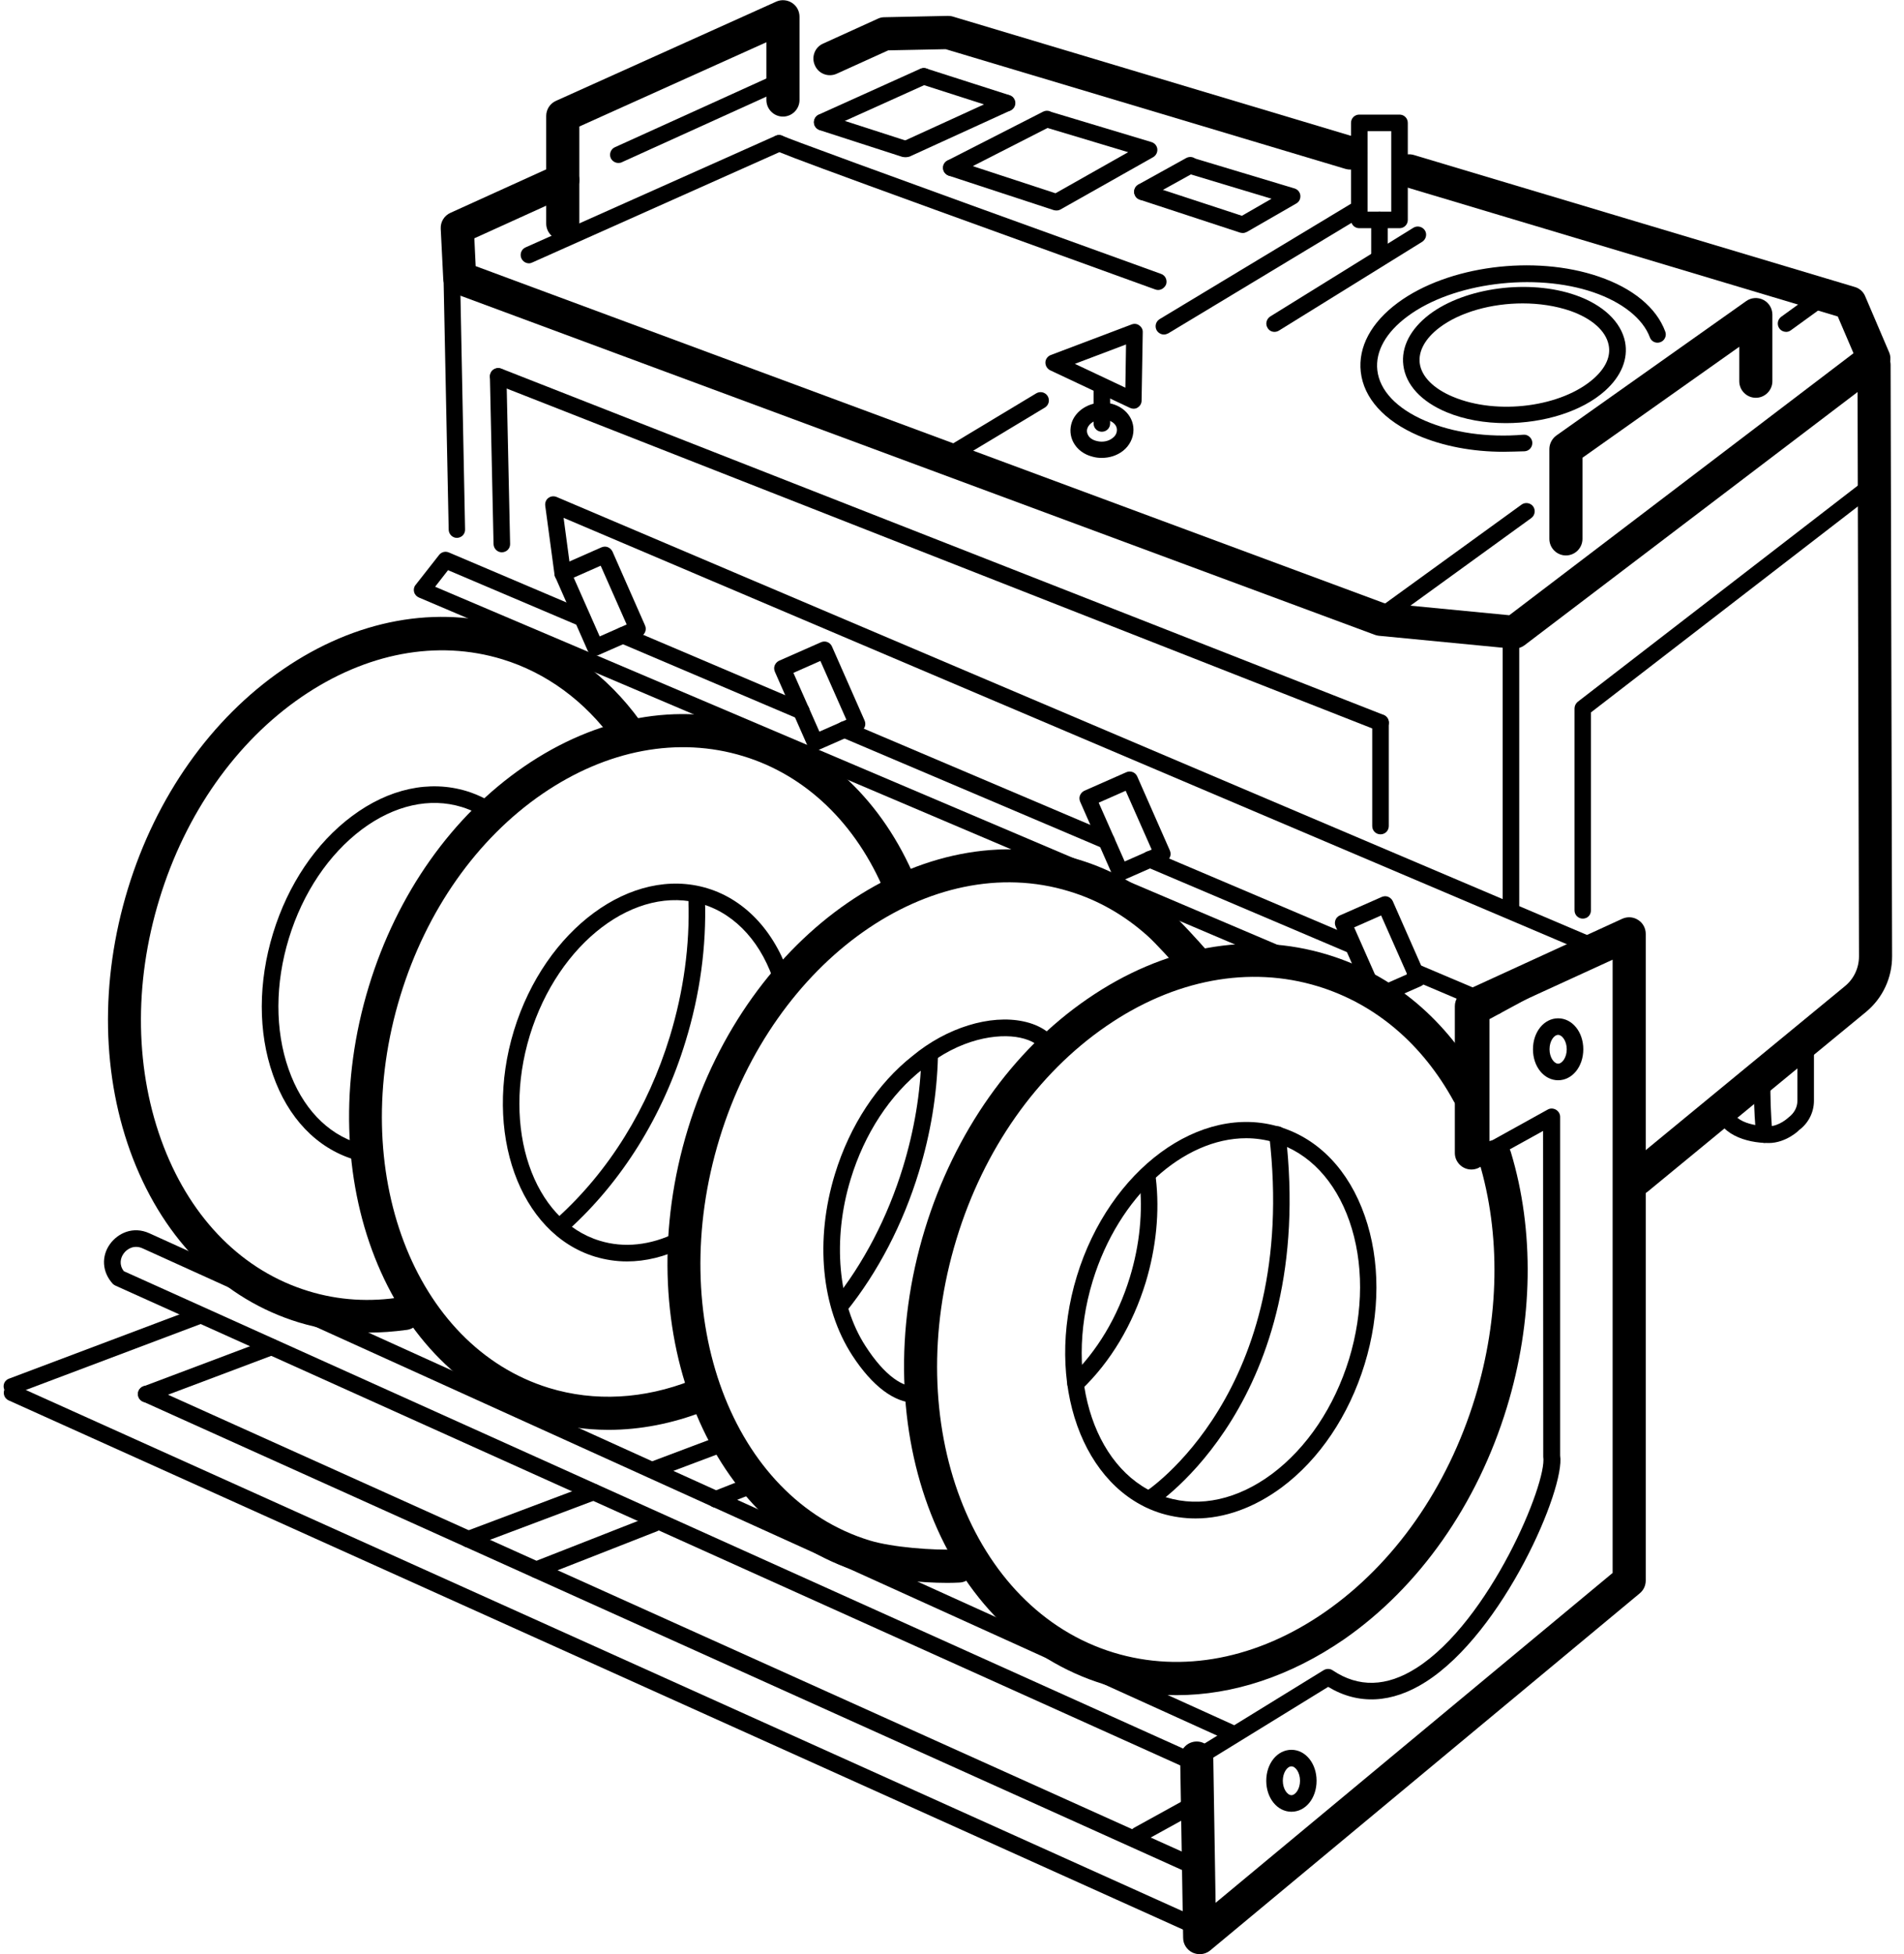 <?xml version="1.0" encoding="UTF-8"?> <svg xmlns="http://www.w3.org/2000/svg" width="115" height="118" viewBox="0 0 115 118" fill="none"><path d="M71.061 102.36C69.581 102.36 68.101 102.14 66.671 101.7C56.981 98.74 52.131 86.42 55.861 74.23C57.651 68.38 61.141 63.43 65.691 60.31C70.301 57.14 75.451 56.2 80.201 57.65C84.161 58.86 87.401 61.59 89.571 65.55C89.841 66.03 89.661 66.64 89.171 66.91C88.691 67.18 88.081 67 87.811 66.51C85.901 63.02 83.061 60.62 79.611 59.56C75.461 58.29 70.921 59.14 66.821 61.96C62.641 64.83 59.421 69.4 57.771 74.82C54.371 85.95 58.621 97.15 67.261 99.79C71.401 101.05 75.941 100.18 80.041 97.33C84.221 94.42 87.431 89.83 89.091 84.4C90.571 79.57 90.651 74.51 89.331 70.14C89.171 69.61 89.471 69.05 90.001 68.89C90.531 68.73 91.091 69.03 91.251 69.56C92.691 74.31 92.601 79.79 91.011 84.99C89.221 90.85 85.731 95.82 81.191 98.98C77.951 101.21 74.471 102.36 71.061 102.36Z" fill="black"></path><path d="M72.211 91.69C71.521 91.69 70.831 91.59 70.161 91.39C65.371 89.93 63.071 83.5 65.041 77.06C67.011 70.62 72.501 66.58 77.301 68.05C79.651 68.77 81.471 70.67 82.431 73.42C83.371 76.11 83.371 79.29 82.421 82.38C81.471 85.47 79.701 88.11 77.421 89.81C75.761 91.04 73.961 91.69 72.211 91.69ZM75.271 68.73C71.481 68.73 67.571 72.22 66.001 77.34C64.191 83.25 66.191 89.12 70.461 90.42C72.501 91.04 74.761 90.54 76.831 89C78.941 87.42 80.591 84.96 81.481 82.07C82.361 79.18 82.371 76.22 81.501 73.73C80.651 71.3 79.061 69.61 77.021 68.99C76.441 68.82 75.851 68.73 75.271 68.73Z" fill="black"></path><path d="M57.231 95.58C55.581 95.58 53.331 95.36 51.951 94.94C42.581 92.07 37.911 80.06 41.551 68.16C45.171 56.33 55.761 49.04 65.161 51.91C67.201 52.53 69.061 53.59 70.681 55.05C71.181 55.5 72.481 56.92 72.831 57.33C73.191 57.75 73.151 58.38 72.731 58.74C72.311 59.1 71.681 59.06 71.321 58.64C70.931 58.19 69.731 56.88 69.331 56.53C67.931 55.27 66.331 54.35 64.571 53.82C56.231 51.27 46.751 57.96 43.461 68.74C40.141 79.58 44.211 90.48 52.531 93.02C53.871 93.43 56.371 93.63 57.861 93.56C58.391 93.52 58.881 93.96 58.911 94.51C58.941 95.06 58.511 95.53 57.961 95.56C57.741 95.57 57.491 95.58 57.231 95.58Z" fill="black"></path><path d="M55.291 84.71C54.031 84.71 52.691 83.71 51.48 81.85C49.6 78.96 49.211 74.87 50.431 70.89C51.331 67.95 53.001 65.42 55.13 63.75C57.17 62.06 59.8 61.24 61.831 61.68C62.85 61.9 63.611 62.42 63.971 63.16C64.091 63.41 63.99 63.71 63.74 63.83C63.501 63.95 63.191 63.85 63.071 63.6C62.85 63.14 62.331 62.81 61.611 62.66C60.291 62.38 57.961 62.7 55.751 64.54C53.761 66.09 52.211 68.46 51.38 71.2C50.261 74.85 50.611 78.72 52.281 81.29C53.401 83.03 54.581 83.89 55.531 83.71C55.8 83.66 56.06 83.83 56.12 84.11C56.17 84.38 55.99 84.64 55.721 84.69C55.59 84.7 55.441 84.71 55.291 84.71Z" fill="black"></path><path d="M64.961 84.04C64.831 84.04 64.701 83.99 64.601 83.89C64.411 83.69 64.421 83.37 64.621 83.18C66.261 81.61 67.511 79.52 68.241 77.13C68.841 75.17 69.041 73.14 68.821 71.25C68.791 70.98 68.991 70.73 69.261 70.7C69.531 70.67 69.781 70.86 69.811 71.14C70.051 73.17 69.831 75.34 69.201 77.43C68.421 79.98 67.081 82.23 65.321 83.91C65.211 84 65.091 84.04 64.961 84.04Z" fill="black"></path><path d="M36.75 86.34C35.33 86.34 33.94 86.13 32.59 85.72C23.35 82.9 18.73 71.16 22.28 59.55C23.98 53.98 27.31 49.27 31.65 46.29C36.05 43.27 40.96 42.37 45.48 43.75C49.84 45.08 53.32 48.4 55.29 53.1C55.5 53.61 55.26 54.2 54.75 54.41C54.24 54.62 53.65 54.38 53.44 53.87C51.71 49.73 48.67 46.81 44.89 45.66C40.96 44.46 36.66 45.27 32.77 47.93C28.8 50.65 25.75 54.99 24.18 60.13C20.95 70.68 24.98 81.3 33.16 83.81C35.91 84.65 38.89 84.49 41.78 83.35C42.3 83.15 42.87 83.4 43.08 83.92C43.28 84.43 43.03 85.01 42.52 85.22C40.62 85.96 38.67 86.34 36.75 86.34Z" fill="black"></path><path d="M37.871 76.17C37.211 76.17 36.561 76.07 35.931 75.88C31.361 74.48 29.171 68.36 31.041 62.23C32.921 56.1 38.161 52.25 42.731 53.64C45.091 54.36 46.921 56.39 47.771 59.22C47.851 59.48 47.701 59.76 47.441 59.84C47.171 59.92 46.901 59.77 46.821 59.51C46.071 57.01 44.471 55.22 42.441 54.6C38.401 53.36 33.721 56.92 32.001 62.52C30.291 68.12 32.181 73.69 36.221 74.92C37.681 75.37 39.281 75.2 40.831 74.44C41.081 74.32 41.381 74.42 41.501 74.67C41.621 74.92 41.521 75.22 41.271 75.34C40.141 75.89 38.991 76.17 37.871 76.17Z" fill="black"></path><path d="M33.991 74.42C33.851 74.42 33.721 74.36 33.621 74.25C33.431 74.04 33.451 73.73 33.661 73.54C36.781 70.72 39.131 66.93 40.461 62.58C41.291 59.85 41.671 57.08 41.581 54.35C41.571 54.07 41.791 53.84 42.061 53.83C42.311 53.79 42.571 54.04 42.581 54.31C42.671 57.15 42.281 60.03 41.411 62.87C40.031 67.4 37.571 71.34 34.321 74.28C34.231 74.38 34.111 74.42 33.991 74.42Z" fill="black"></path><path d="M50.711 79.39C50.601 79.39 50.491 79.35 50.401 79.28C50.191 79.11 50.151 78.79 50.321 78.58C52.151 76.31 53.611 73.51 54.541 70.47C55.221 68.24 55.601 65.99 55.651 63.78C55.661 63.5 55.841 63.29 56.161 63.29C56.441 63.3 56.651 63.53 56.651 63.8C56.591 66.1 56.211 68.44 55.501 70.76C54.541 73.91 53.021 76.83 51.111 79.2C51.001 79.32 50.851 79.39 50.711 79.39Z" fill="black"></path><path d="M22.201 80.47C20.781 80.47 19.391 80.26 18.041 79.85C13.521 78.47 9.971 74.96 8.031 69.96C6.131 65.04 6.021 59.26 7.721 53.68C9.421 48.11 12.751 43.4 17.091 40.42C21.491 37.4 26.401 36.5 30.921 37.88C33.991 38.82 36.671 40.77 38.671 43.54C38.991 43.99 38.891 44.61 38.451 44.94C38.001 45.26 37.381 45.16 37.051 44.72C35.311 42.32 32.991 40.62 30.341 39.81C26.411 38.61 22.111 39.42 18.221 42.08C14.251 44.8 11.201 49.14 9.631 54.28C8.051 59.43 8.151 64.75 9.891 69.25C11.601 73.67 14.701 76.76 18.621 77.96C20.441 78.52 22.341 78.64 24.281 78.32C24.831 78.23 25.341 78.6 25.431 79.15C25.521 79.69 25.151 80.21 24.601 80.3C23.801 80.41 22.991 80.47 22.201 80.47Z" fill="black"></path><path d="M21.521 70.03C21.471 70.03 21.421 70.02 21.371 70.01C19.131 69.32 17.391 67.51 16.481 64.89C15.581 62.33 15.591 59.3 16.491 56.36C17.391 53.42 19.081 50.9 21.261 49.28C23.481 47.62 25.941 47.09 28.181 47.77C28.931 48 29.631 48.36 30.261 48.84C30.481 49.01 30.521 49.32 30.361 49.54C30.191 49.76 29.881 49.8 29.661 49.64C29.121 49.23 28.531 48.93 27.891 48.73C25.961 48.14 23.821 48.62 21.861 50.08C19.861 51.58 18.291 53.91 17.451 56.65C16.611 59.39 16.601 62.2 17.431 64.56C18.241 66.87 19.741 68.46 21.671 69.05C21.931 69.13 22.081 69.41 22.001 69.67C21.931 69.89 21.731 70.03 21.521 70.03Z" fill="black"></path><path d="M83.351 60.71C83.281 60.71 83.221 60.7 83.151 60.67L25.301 36.08C25.161 36.02 25.051 35.9 25.011 35.75C24.971 35.6 25.001 35.44 25.101 35.32L26.521 33.51C26.661 33.33 26.901 33.27 27.111 33.36L35.371 36.87C35.621 36.98 35.741 37.27 35.631 37.53C35.521 37.78 35.231 37.9 34.971 37.79L27.061 34.43L26.281 35.43L83.531 59.76C83.781 59.87 83.901 60.16 83.791 60.42C83.721 60.59 83.541 60.71 83.351 60.71Z" fill="black"></path><path d="M48.402 43.44C48.332 43.44 48.272 43.43 48.202 43.4L37.432 38.82C37.182 38.71 37.062 38.42 37.172 38.16C37.282 37.91 37.572 37.79 37.832 37.9L48.602 42.48C48.852 42.59 48.972 42.88 48.862 43.14C48.782 43.32 48.592 43.44 48.402 43.44Z" fill="black"></path><path d="M66.831 51.27C66.761 51.27 66.701 51.26 66.631 51.23L50.811 44.51C50.561 44.4 50.441 44.11 50.551 43.85C50.661 43.6 50.951 43.48 51.211 43.59L67.031 50.31C67.281 50.42 67.401 50.71 67.291 50.97C67.211 51.16 67.031 51.27 66.831 51.27Z" fill="black"></path><path d="M81.62 57.56C81.55 57.56 81.49 57.55 81.42 57.52L69.25 52.35C69 52.24 68.88 51.95 68.99 51.69C69.1 51.43 69.39 51.32 69.65 51.43L81.82 56.6C82.07 56.71 82.19 57 82.08 57.26C82 57.45 81.82 57.56 81.62 57.56Z" fill="black"></path><path d="M90.342 61.26C90.272 61.26 90.212 61.25 90.142 61.22L85.262 59.15C85.012 59.04 84.892 58.75 85.002 58.49C85.112 58.24 85.402 58.12 85.662 58.23L90.542 60.3C90.792 60.41 90.912 60.7 90.802 60.96C90.722 61.15 90.532 61.26 90.342 61.26Z" fill="black"></path><path d="M96.191 57.63C96.121 57.63 96.061 57.62 95.991 57.59L34.041 31.27L34.481 34.56C34.521 34.83 34.321 35.09 34.051 35.12C33.771 35.15 33.521 34.96 33.491 34.69L32.931 30.53C32.911 30.35 32.981 30.17 33.121 30.07C33.261 29.96 33.451 29.94 33.621 30.01L96.381 56.68C96.631 56.79 96.751 57.08 96.641 57.34C96.571 57.52 96.381 57.63 96.191 57.63Z" fill="black"></path><path d="M72.291 107C72.221 107 72.151 106.99 72.081 106.96L6.971 77.63C6.911 77.6 6.861 77.57 6.811 77.52C6.161 76.81 6.111 75.85 6.651 75.11C7.121 74.47 8.031 74.02 9.021 74.47L74.471 104.14C74.721 104.25 74.831 104.55 74.721 104.8C74.611 105.05 74.311 105.16 74.061 105.05L8.611 75.38C8.101 75.15 7.671 75.41 7.471 75.69C7.271 75.96 7.181 76.38 7.481 76.76L72.491 106.05C72.741 106.16 72.851 106.46 72.741 106.71C72.661 106.89 72.481 107 72.291 107Z" fill="black"></path><path d="M72.871 117.1C72.801 117.1 72.731 117.09 72.661 117.06L0.521 84.56C0.271 84.45 0.161 84.15 0.271 83.9C0.381 83.65 0.681 83.54 0.931 83.65L73.081 116.15C73.331 116.26 73.441 116.56 73.331 116.81C73.241 116.99 73.061 117.1 72.871 117.1Z" fill="black"></path><path d="M72.871 113.53C72.8 113.53 72.731 113.52 72.66 113.49L8.63 84.63C8.38 84.52 8.27 84.22 8.38 83.97C8.49 83.72 8.79 83.6 9.04 83.72L73.081 112.57C73.331 112.68 73.441 112.98 73.331 113.23C73.24 113.42 73.061 113.53 72.871 113.53Z" fill="black"></path><path d="M69.401 91.04C69.231 91.04 69.071 90.96 68.981 90.8C68.831 90.57 68.901 90.26 69.141 90.11C69.231 90.05 78.471 84.06 76.661 68.56C76.631 68.29 76.831 68.04 77.101 68.01C77.371 67.98 77.621 68.17 77.651 68.45C79.531 84.6 69.761 90.9 69.661 90.96C69.581 91.02 69.491 91.04 69.401 91.04Z" fill="black"></path><path d="M73.061 117.09C72.921 117.09 72.771 117.03 72.681 116.91C72.501 116.7 72.531 116.38 72.741 116.21L97.901 95.22V57.24L89.961 61.54V68.95L93.481 67C93.641 66.91 93.821 66.92 93.981 67.01C94.131 67.1 94.231 67.26 94.231 67.44V87.89C94.551 89.88 90.811 98.57 86.111 101.56C84.071 102.86 82.041 102.96 80.221 101.86L72.551 106.58C72.321 106.72 72.011 106.65 71.861 106.42C71.721 106.19 71.791 105.88 72.021 105.73L79.951 100.85C80.121 100.75 80.331 100.75 80.491 100.86C82.051 101.91 83.751 101.87 85.551 100.72C89.981 97.9 93.461 89.53 93.211 87.97L93.201 68.29L89.691 70.23C89.541 70.32 89.351 70.31 89.191 70.22C89.041 70.13 88.941 69.97 88.941 69.79V61.23C88.941 61.05 89.041 60.88 89.201 60.79L98.141 55.95C98.301 55.87 98.481 55.87 98.631 55.96C98.781 56.05 98.871 56.21 98.871 56.39V95.44C98.871 95.59 98.801 95.73 98.691 95.82L73.351 116.96C73.291 117.05 73.181 117.09 73.061 117.09Z" fill="black"></path><path d="M78.001 109.4C77.15 109.4 76.481 108.58 76.481 107.53C76.481 106.48 77.15 105.66 78.001 105.66C78.85 105.66 79.52 106.48 79.52 107.53C79.52 108.58 78.861 109.4 78.001 109.4ZM78.001 106.66C77.751 106.66 77.481 107.03 77.481 107.53C77.481 108.03 77.76 108.4 78.001 108.4C78.24 108.4 78.52 108.03 78.52 107.53C78.52 107.03 78.251 106.66 78.001 106.66Z" fill="black"></path><path d="M94.11 65.23C93.26 65.23 92.59 64.41 92.59 63.36C92.59 62.31 93.26 61.49 94.11 61.49C94.96 61.49 95.63 62.31 95.63 63.36C95.63 64.41 94.96 65.23 94.11 65.23ZM94.11 62.49C93.86 62.49 93.59 62.86 93.59 63.36C93.59 63.86 93.87 64.23 94.11 64.23C94.35 64.23 94.63 63.86 94.63 63.36C94.63 62.86 94.35 62.49 94.11 62.49Z" fill="black"></path><path d="M39.541 89.21C39.341 89.21 39.151 89.09 39.071 88.89C38.971 88.63 39.101 88.34 39.361 88.25L43.771 86.59C44.031 86.49 44.321 86.62 44.411 86.88C44.501 87.14 44.381 87.43 44.121 87.52L39.711 89.18C39.661 89.2 39.601 89.21 39.541 89.21Z" fill="black"></path><path d="M28.281 93.44C28.081 93.44 27.891 93.32 27.811 93.12C27.711 92.86 27.841 92.57 28.101 92.48L35.671 89.63C35.931 89.53 36.221 89.66 36.311 89.92C36.411 90.18 36.281 90.47 36.021 90.56L28.451 93.41C28.401 93.43 28.341 93.44 28.281 93.44Z" fill="black"></path><path d="M0.721 84.21C0.521 84.21 0.331 84.09 0.251 83.89C0.151 83.63 0.281 83.34 0.541 83.25L11.82 79C12.081 78.9 12.37 79.03 12.46 79.29C12.56 79.55 12.431 79.84 12.171 79.93L0.901 84.18C0.841 84.2 0.781 84.21 0.721 84.21Z" fill="black"></path><path d="M8.83 84.68C8.63 84.68 8.44 84.56 8.36 84.36C8.26 84.1 8.39 83.81 8.65 83.72L16.22 80.87C16.48 80.77 16.77 80.9 16.86 81.16C16.96 81.42 16.83 81.71 16.57 81.8L9 84.65C8.95 84.67 8.89 84.68 8.83 84.68Z" fill="black"></path><path d="M43.24 91.04C43.04 91.04 42.85 90.92 42.77 90.72C42.67 90.46 42.8 90.17 43.05 90.07L45.51 89.1C45.77 89 46.06 89.13 46.16 89.38C46.26 89.64 46.13 89.93 45.88 90.03L43.42 91C43.36 91.03 43.3 91.04 43.24 91.04Z" fill="black"></path><path d="M32.4 95.29C32.2 95.29 32.01 95.17 31.93 94.97C31.83 94.71 31.96 94.42 32.21 94.32L39.35 91.52C39.61 91.42 39.9 91.55 40 91.8C40.1 92.06 39.97 92.35 39.72 92.45L32.58 95.25C32.52 95.28 32.46 95.29 32.4 95.29Z" fill="black"></path><path d="M68.75 111.3C68.57 111.3 68.4 111.21 68.31 111.04C68.18 110.8 68.26 110.49 68.51 110.36L72.21 108.32C72.45 108.19 72.76 108.27 72.89 108.52C73.02 108.76 72.94 109.07 72.69 109.2L68.99 111.24C68.91 111.28 68.83 111.3 68.75 111.3Z" fill="black"></path><path d="M35.961 39.59C35.901 39.59 35.841 39.58 35.781 39.56C35.661 39.51 35.561 39.42 35.501 39.3L33.531 34.83C33.421 34.58 33.531 34.28 33.791 34.17L36.331 33.05C36.451 33 36.591 32.99 36.711 33.04C36.831 33.09 36.931 33.18 36.991 33.3L38.961 37.77C39.071 38.02 38.961 38.32 38.701 38.43L36.161 39.55C36.101 39.58 36.031 39.59 35.961 39.59ZM34.651 34.88L36.221 38.43L37.851 37.71L36.281 34.16L34.651 34.88Z" fill="black"></path><path d="M49.231 45.33C49.041 45.33 48.851 45.22 48.771 45.03L46.801 40.56C46.751 40.44 46.741 40.3 46.791 40.18C46.841 40.06 46.931 39.96 47.051 39.9L49.591 38.78C49.841 38.67 50.141 38.78 50.251 39.04L52.221 43.51C52.271 43.63 52.281 43.77 52.231 43.89C52.181 44.01 52.091 44.11 51.971 44.17L49.431 45.29C49.371 45.32 49.301 45.33 49.231 45.33ZM47.921 40.63L49.491 44.18L51.121 43.46L49.551 39.91L47.921 40.63Z" fill="black"></path><path d="M67.67 53.18C67.48 53.18 67.29 53.07 67.21 52.88L65.24 48.41C65.19 48.29 65.18 48.15 65.23 48.03C65.28 47.91 65.37 47.81 65.49 47.75L68.03 46.63C68.28 46.52 68.58 46.63 68.69 46.89L70.66 51.36C70.71 51.48 70.72 51.62 70.67 51.74C70.62 51.86 70.53 51.96 70.41 52.02L67.87 53.14C67.8 53.16 67.74 53.18 67.67 53.18ZM66.36 48.47L67.93 52.02L69.56 51.3L67.99 47.75L66.36 48.47Z" fill="black"></path><path d="M83.1 60.71C82.909 60.71 82.719 60.6 82.639 60.41L80.669 55.94C80.559 55.69 80.669 55.39 80.919 55.28L83.46 54.16C83.579 54.11 83.719 54.1 83.84 54.15C83.96 54.2 84.06 54.29 84.12 54.41L86.09 58.88C86.139 59 86.15 59.14 86.1 59.26C86.049 59.38 85.96 59.48 85.84 59.54L83.3 60.66C83.23 60.7 83.159 60.71 83.1 60.71ZM81.79 56L83.359 59.55L84.99 58.83L83.419 55.28L81.79 56Z" fill="black"></path><path d="M72.461 118C72.321 118 72.181 117.97 72.041 117.91C71.691 117.75 71.461 117.4 71.461 117.02L71.281 106.18C71.271 105.63 71.711 105.17 72.261 105.16C72.271 105.16 72.271 105.16 72.281 105.16C72.821 105.16 73.271 105.6 73.281 106.14L73.421 114.9L97.401 94.98V57.95L89.871 61.4V69.62C89.871 70.17 89.421 70.62 88.871 70.62C88.321 70.62 87.871 70.17 87.871 69.62V60.76C87.871 60.37 88.101 60.01 88.451 59.85L97.981 55.48C98.291 55.34 98.651 55.36 98.941 55.55C99.231 55.73 99.401 56.05 99.401 56.39V95.44C99.401 95.74 99.271 96.02 99.041 96.21L73.101 117.77C72.921 117.92 72.691 118 72.461 118Z" fill="black"></path><path d="M83.381 50.38C83.101 50.38 82.881 50.16 82.881 49.88V43.64C82.881 43.36 83.101 43.14 83.381 43.14C83.661 43.14 83.881 43.36 83.881 43.64V49.88C83.881 50.16 83.661 50.38 83.381 50.38Z" fill="black"></path><path d="M27.6 32.48C27.33 32.48 27.11 32.26 27.1 31.99L26.78 16.3C26.77 16.02 26.99 15.8 27.27 15.79C27.55 15.81 27.77 16 27.78 16.28L28.09 31.97C28.1 32.25 27.88 32.47 27.6 32.48Z" fill="black"></path><path d="M30.31 33.35C30.04 33.35 29.82 33.13 29.81 32.86L29.59 22.74C29.58 22.46 29.8 22.24 30.08 22.23H30.09C30.36 22.23 30.58 22.45 30.59 22.72L30.81 32.84C30.82 33.12 30.6 33.34 30.32 33.35H30.31Z" fill="black"></path><path d="M91.46 39.17C91.43 39.17 91.4 39.17 91.36 39.17L83.28 38.39C83.19 38.38 83.11 38.36 83.03 38.33L27.42 17.71C27.04 17.57 26.79 17.22 26.77 16.82L26.62 13.81C26.6 13.4 26.83 13.02 27.21 12.85L33.58 9.96C34.08 9.73 34.68 9.96 34.9 10.46C35.13 10.96 34.91 11.56 34.4 11.78L28.65 14.39L28.73 16.07L83.6 36.42L91.16 37.15L111.95 21.33L111 19.11L84.82 11.27C84.29 11.11 83.99 10.55 84.15 10.03C84.31 9.51 84.86 9.2 85.4 9.36L112.03 17.33C112.31 17.41 112.55 17.62 112.66 17.9L114.1 21.27C114.28 21.69 114.15 22.18 113.79 22.46L92.07 38.97C91.89 39.1 91.68 39.17 91.46 39.17Z" fill="black"></path><path d="M81.56 10.24C81.47 10.24 81.37 10.23 81.27 10.2L57.12 2.97L53.65 3.04L50.54 4.45C50.04 4.68 49.44 4.46 49.22 3.95C48.99 3.45 49.21 2.85 49.72 2.63L53.02 1.13C53.14 1.07 53.28 1.04 53.41 1.04L57.24 0.96C57.34 0.96 57.45 0.97 57.55 1L81.86 8.28C82.39 8.44 82.69 9 82.53 9.52C82.39 9.96 81.99 10.24 81.56 10.24Z" fill="black"></path><path d="M37.35 9.84C37.16 9.84 36.98 9.73 36.89 9.55C36.78 9.3 36.89 9 37.14 8.89L46.84 4.49C47.09 4.37 47.39 4.49 47.5 4.74C47.61 4.99 47.5 5.29 47.25 5.4L37.55 9.8C37.49 9.83 37.42 9.84 37.35 9.84Z" fill="black"></path><path d="M98.851 72.19C98.561 72.19 98.271 72.07 98.081 71.83C97.731 71.4 97.791 70.77 98.221 70.42L111.431 59.55C111.971 59.11 112.281 58.45 112.281 57.75L112.191 22.03C112.191 21.48 112.641 21.03 113.191 21.03C113.741 21.03 114.191 21.48 114.191 22.03L114.281 57.75C114.281 59.05 113.711 60.27 112.711 61.1L99.501 71.97C99.301 72.12 99.081 72.19 98.851 72.19Z" fill="black"></path><path d="M90.8 27.28C88.94 27.28 87.15 26.94 85.66 26.3C83.6 25.41 82.37 24.04 82.19 22.46C82.02 20.95 82.82 19.47 84.43 18.28C87.45 16.05 92.67 15.37 96.56 16.7C98.62 17.4 100.05 18.58 100.58 20.02C100.68 20.28 100.54 20.57 100.29 20.66C100.03 20.76 99.74 20.63 99.65 20.37C99.23 19.24 97.99 18.25 96.24 17.65C92.69 16.44 87.76 17.07 85.03 19.09C83.71 20.06 83.06 21.22 83.19 22.36C83.33 23.58 84.35 24.66 86.06 25.4C87.74 26.13 89.85 26.43 92.01 26.25C92.26 26.22 92.53 26.43 92.55 26.71C92.57 26.99 92.37 27.23 92.09 27.25C91.65 27.26 91.22 27.28 90.8 27.28Z" fill="black"></path><path d="M90.951 25.55C89.691 25.55 88.451 25.34 87.371 24.89C85.841 24.25 84.911 23.24 84.761 22.06C84.621 20.96 85.181 19.87 86.331 18.99C88.491 17.35 92.371 16.84 95.181 17.83C96.831 18.41 97.911 19.44 98.151 20.64C98.351 21.66 97.931 22.71 96.951 23.59C95.541 24.86 93.221 25.55 90.951 25.55ZM91.971 18.32C90.091 18.32 88.181 18.84 86.931 19.79C86.081 20.44 85.661 21.2 85.751 21.93C85.851 22.73 86.581 23.47 87.761 23.96C90.451 25.09 94.351 24.57 96.281 22.84C96.991 22.2 97.301 21.51 97.161 20.83C96.991 19.98 96.151 19.23 94.841 18.77C93.961 18.47 92.971 18.32 91.971 18.32Z" fill="black"></path><path d="M70.3 20.2C70.13 20.2 69.97 20.11 69.87 19.96C69.73 19.72 69.8 19.42 70.04 19.27L81.72 12.23C81.96 12.09 82.26 12.16 82.41 12.4C82.55 12.64 82.48 12.94 82.24 13.09L70.56 20.13C70.48 20.17 70.39 20.2 70.3 20.2Z" fill="black"></path><path d="M57.25 28.05C57.08 28.05 56.92 27.96 56.82 27.81C56.68 27.57 56.75 27.27 56.99 27.12L62.59 23.75C62.83 23.61 63.13 23.68 63.28 23.92C63.42 24.16 63.35 24.46 63.11 24.61L57.51 27.98C57.43 28.03 57.34 28.05 57.25 28.05Z" fill="black"></path><path d="M76.981 20.04C76.811 20.04 76.651 19.96 76.561 19.8C76.411 19.57 76.491 19.26 76.721 19.11L85.371 13.75C85.601 13.61 85.911 13.68 86.061 13.91C86.211 14.14 86.131 14.45 85.901 14.6L77.251 19.96C77.171 20.01 77.071 20.04 76.981 20.04Z" fill="black"></path><path d="M91.26 55.47C90.98 55.47 90.76 55.25 90.76 54.97V38.26C90.76 37.98 90.98 37.76 91.26 37.76C91.54 37.76 91.76 37.98 91.76 38.26V54.97C91.76 55.25 91.53 55.47 91.26 55.47Z" fill="black"></path><path d="M33.99 14.5C33.44 14.5 32.99 14.05 32.99 13.5V7C32.99 6.61 33.22 6.25 33.58 6.09L46.88 0.1C47.19 -0.04 47.55 -0.01 47.83 0.17C48.12 0.35 48.29 0.67 48.29 1.01V6.04C48.29 6.59 47.84 7.04 47.29 7.04C46.74 7.04 46.29 6.59 46.29 6.04V2.55L34.99 7.64V13.49C34.99 14.05 34.54 14.5 33.99 14.5Z" fill="black"></path><path d="M94.58 33.54C94.03 33.54 93.58 33.09 93.58 32.54V27.12C93.58 26.8 93.74 26.49 94 26.3L105.47 18.18C105.78 17.96 106.18 17.94 106.51 18.11C106.84 18.28 107.05 18.62 107.05 19V23.02C107.05 23.57 106.6 24.02 106.05 24.02C105.5 24.02 105.05 23.57 105.05 23.02V20.94L95.58 27.64V32.54C95.58 33.09 95.13 33.54 94.58 33.54Z" fill="black"></path><path d="M49.661 7.87C49.471 7.87 49.291 7.76 49.201 7.58C49.091 7.33 49.201 7.03 49.451 6.92L55.591 4.15C55.841 4.04 56.141 4.15 56.251 4.4C56.361 4.65 56.251 4.95 56.001 5.06L49.861 7.83C49.801 7.86 49.731 7.87 49.661 7.87Z" fill="black"></path><path d="M54.751 9.49C54.561 9.49 54.381 9.38 54.291 9.2C54.181 8.95 54.291 8.65 54.541 8.54L60.601 5.77C60.851 5.66 61.151 5.77 61.261 6.02C61.371 6.27 61.261 6.57 61.011 6.68L54.951 9.45C54.891 9.47 54.821 9.49 54.751 9.49Z" fill="black"></path><path d="M57.46 10.63C57.28 10.63 57.1 10.53 57.01 10.36C56.88 10.11 56.98 9.81 57.23 9.69L63.01 6.74C63.25 6.62 63.56 6.71 63.68 6.96C63.81 7.21 63.71 7.51 63.46 7.63L57.68 10.58C57.62 10.61 57.54 10.63 57.46 10.63Z" fill="black"></path><path d="M54.64 9.49C54.59 9.49 54.54 9.48 54.49 9.47L49.51 7.86C49.25 7.78 49.1 7.49 49.19 7.23C49.27 6.97 49.56 6.82 49.82 6.91L54.8 8.52C55.06 8.6 55.21 8.89 55.12 9.15C55.05 9.35 54.85 9.49 54.64 9.49Z" fill="black"></path><path d="M63.811 12.71C63.761 12.71 63.701 12.7 63.651 12.69L57.311 10.61C57.051 10.52 56.901 10.24 56.991 9.98C57.081 9.72 57.361 9.57 57.621 9.66L63.751 11.67L68.141 9.19L63.281 7.73C63.021 7.65 62.871 7.37 62.951 7.11C63.031 6.85 63.311 6.7 63.571 6.78L69.551 8.58C69.741 8.64 69.881 8.8 69.901 9C69.921 9.2 69.821 9.39 69.651 9.49L64.051 12.65C63.981 12.69 63.891 12.71 63.811 12.71Z" fill="black"></path><path d="M60.821 6.72C60.771 6.72 60.721 6.71 60.671 6.7L55.651 5.09C55.391 5.01 55.241 4.72 55.331 4.46C55.411 4.2 55.701 4.05 55.961 4.14L60.981 5.75C61.241 5.83 61.391 6.12 61.301 6.38C61.231 6.59 61.031 6.72 60.821 6.72Z" fill="black"></path><path d="M83.32 15.92C83.04 15.92 82.82 15.7 82.82 15.42V13.28C82.82 13 83.04 12.78 83.32 12.78C83.6 12.78 83.82 13 83.82 13.28V15.42C83.82 15.7 83.59 15.92 83.32 15.92Z" fill="black"></path><path d="M84.53 13.78H82.1C81.82 13.78 81.6 13.56 81.6 13.28V7.42C81.6 7.14 81.82 6.92 82.1 6.92H84.53C84.81 6.92 85.03 7.14 85.03 7.42V13.28C85.03 13.56 84.81 13.78 84.53 13.78ZM82.6 12.78H84.03V7.92H82.6V12.78Z" fill="black"></path><path d="M69 12.08C68.82 12.08 68.65 11.99 68.56 11.82C68.43 11.58 68.51 11.27 68.76 11.14L71.65 9.54C71.89 9.41 72.2 9.49 72.33 9.74C72.46 9.98 72.38 10.29 72.13 10.42L69.24 12.02C69.17 12.06 69.09 12.08 69 12.08Z" fill="black"></path><path d="M75.07 14.07C75.02 14.07 74.96 14.06 74.91 14.05L68.85 12.06C68.59 11.97 68.44 11.69 68.53 11.43C68.61 11.17 68.9 11.02 69.16 11.11L75.01 13.03L76.8 12L71.92 10.53C71.66 10.45 71.51 10.17 71.59 9.91C71.67 9.65 71.95 9.5 72.21 9.58L78.19 11.38C78.38 11.44 78.52 11.6 78.54 11.8C78.56 12 78.47 12.19 78.29 12.29L75.32 14C75.24 14.04 75.16 14.07 75.07 14.07Z" fill="black"></path><path d="M69.95 17.51C69.89 17.51 69.84 17.5 69.78 17.48C46.86 9.2 46.8 9.13 46.67 8.97C46.49 8.76 46.52 8.44 46.74 8.27C46.91 8.13 47.13 8.12 47.31 8.22C47.66 8.38 51.16 9.69 70.13 16.54C70.39 16.63 70.52 16.92 70.43 17.18C70.34 17.38 70.15 17.51 69.95 17.51Z" fill="black"></path><path d="M107.881 20.04C107.731 20.04 107.571 19.97 107.471 19.83C107.311 19.61 107.361 19.29 107.581 19.13L109.941 17.42C110.161 17.26 110.481 17.31 110.641 17.53C110.801 17.75 110.751 18.07 110.531 18.23L108.171 19.94C108.081 20.01 107.981 20.04 107.881 20.04Z" fill="black"></path><path d="M84.031 37.3C83.881 37.3 83.721 37.23 83.621 37.09C83.461 36.87 83.511 36.55 83.731 36.39L91.901 30.47C92.121 30.31 92.441 30.36 92.601 30.58C92.761 30.8 92.711 31.12 92.491 31.28L84.321 37.2C84.231 37.27 84.131 37.3 84.031 37.3Z" fill="black"></path><path d="M83.381 44.14C83.321 44.14 83.261 44.13 83.201 44.11L29.911 23.19C29.651 23.09 29.531 22.8 29.631 22.54C29.731 22.28 30.021 22.16 30.281 22.26L83.571 43.17C83.831 43.27 83.951 43.56 83.851 43.82C83.771 44.02 83.581 44.14 83.381 44.14Z" fill="black"></path><path d="M95.6 55.47C95.32 55.47 95.1 55.25 95.1 54.97V42.78C95.1 42.63 95.17 42.48 95.29 42.38L112.2 29.33C112.42 29.16 112.73 29.2 112.9 29.42C113.07 29.64 113.03 29.95 112.81 30.12L96.09 43.02V54.96C96.1 55.25 95.88 55.47 95.6 55.47Z" fill="black"></path><path d="M106.831 69.02C105.441 69.02 103.761 68.48 103.571 66.97C103.541 66.7 103.731 66.45 104.001 66.41C104.271 66.37 104.521 66.57 104.561 66.84C104.701 67.98 106.611 68.01 106.831 68.01C107.461 68.01 108.011 67.49 108.021 67.48C108.381 67.21 108.561 66.85 108.561 66.47V62.79C108.561 62.51 108.781 62.29 109.061 62.29C109.341 62.29 109.561 62.51 109.561 62.79V66.47C109.561 67.17 109.221 67.83 108.661 68.24C108.671 68.25 107.871 69.02 106.831 69.02Z" fill="black"></path><path d="M106.56 69.01C106.3 69.01 106.08 68.81 106.06 68.55C105.79 65.11 106.01 64.95 106.24 64.79C106.38 64.69 106.6 64.67 106.76 64.74C107.01 64.85 107.13 65.15 107.01 65.4C106.99 65.44 106.97 65.47 106.95 65.5C106.9 65.93 106.96 67.32 107.05 68.47C107.07 68.74 106.87 68.99 106.59 69.01C106.59 69.01 106.57 69.01 106.56 69.01Z" fill="black"></path><path d="M66.551 26.07C66.271 26.07 66.051 25.85 66.051 25.57V23.43C66.051 23.15 66.271 22.93 66.551 22.93C66.831 22.93 67.051 23.15 67.051 23.43V25.57C67.051 25.85 66.831 26.07 66.551 26.07Z" fill="black"></path><path d="M66.541 27.65C66.361 27.65 66.181 27.63 66.001 27.58C65.471 27.45 65.061 27.14 64.831 26.71C64.631 26.33 64.601 25.9 64.741 25.49C64.991 24.79 65.751 24.31 66.591 24.31C67.641 24.31 68.461 25.03 68.461 25.95C68.461 26.44 68.231 26.91 67.821 27.23C67.461 27.51 67.011 27.65 66.541 27.65ZM66.591 25.32C66.181 25.32 65.791 25.55 65.681 25.85C65.631 25.98 65.641 26.13 65.711 26.26C65.801 26.44 65.991 26.57 66.241 26.63C66.591 26.72 66.951 26.65 67.201 26.45C67.321 26.36 67.461 26.2 67.461 25.96C67.461 25.56 67.011 25.32 66.591 25.32Z" fill="black"></path><path d="M68.461 24.68C68.391 24.68 68.311 24.66 68.251 24.63L63.431 22.36C63.251 22.27 63.141 22.09 63.141 21.89C63.141 21.69 63.281 21.51 63.461 21.44L68.351 19.59C68.511 19.53 68.681 19.55 68.811 19.65C68.951 19.75 69.031 19.9 69.021 20.07L68.951 24.19C68.951 24.36 68.861 24.52 68.711 24.61C68.651 24.66 68.551 24.68 68.461 24.68ZM64.921 21.97L67.971 23.41L68.011 20.8L64.921 21.97Z" fill="black"></path><path d="M31.95 15.9C31.76 15.9 31.58 15.79 31.49 15.6C31.38 15.35 31.49 15.05 31.74 14.94L46.84 8.2C47.09 8.09 47.39 8.2 47.5 8.45C47.61 8.7 47.5 9 47.25 9.11L32.15 15.85C32.09 15.88 32.02 15.9 31.95 15.9Z" fill="black"></path></svg> 